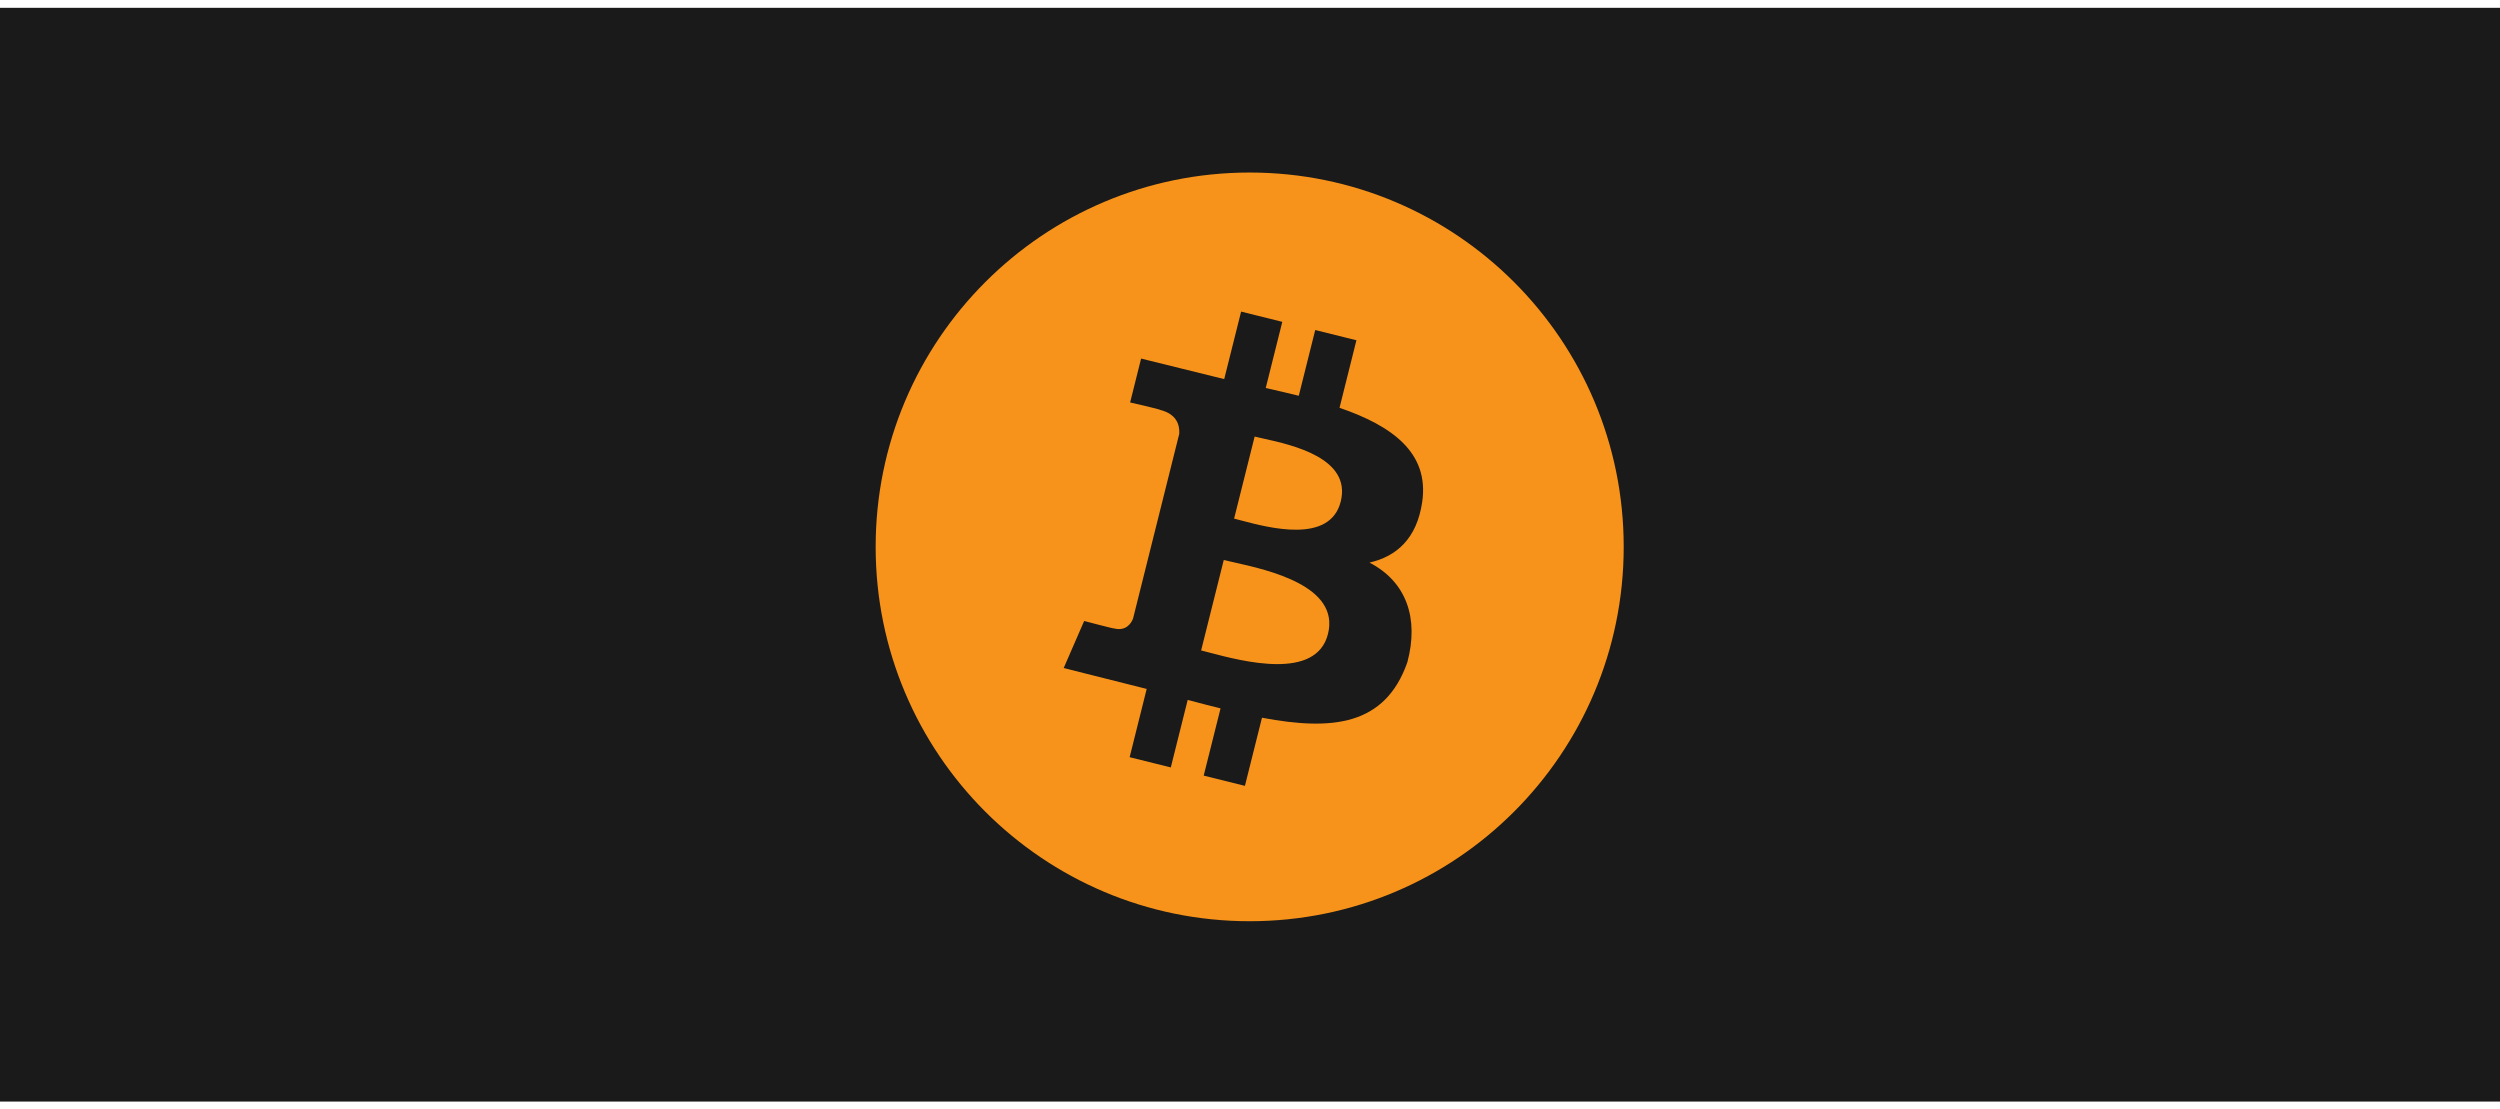 <?xml version="1.0" encoding="UTF-8"?> <svg xmlns="http://www.w3.org/2000/svg" width="160" height="71" viewBox="0 0 160 71" fill="none"><rect y="0.5" width="160" height="70" fill="#1A1A1A"></rect><path fill-rule="evenodd" clip-rule="evenodd" d="M103.917 35C103.917 48.232 93.2 58.958 79.979 58.958C66.759 58.958 56.042 48.232 56.042 35C56.042 21.768 66.759 11.042 79.979 11.042C93.2 11.042 103.917 21.768 103.917 35ZM85.73 26.099C89.06 27.243 91.496 28.957 91.018 32.146C90.671 34.481 89.373 35.611 87.647 36.006C90.014 37.234 90.821 39.566 90.071 42.384C88.648 46.441 85.266 46.782 80.767 45.934L79.675 50.295L77.037 49.639L78.115 45.337C77.431 45.168 76.733 44.986 76.013 44.793L74.931 49.116L72.297 48.46L73.388 44.091L68.076 42.754L69.386 39.743C69.386 39.743 71.331 40.257 71.303 40.22C72.05 40.404 72.382 39.919 72.513 39.597L75.473 27.761C75.506 27.203 75.312 26.498 74.244 26.232C74.285 26.203 72.328 25.757 72.328 25.757L73.03 22.948L78.349 24.262L79.431 19.942L82.067 20.598L81.007 24.833C81.717 24.993 82.429 25.156 83.122 25.329L84.174 21.121L86.811 21.777L85.73 26.099ZM79.42 33.305C81.216 33.782 85.125 34.819 85.807 32.099C86.502 29.317 82.704 28.477 80.845 28.065L80.845 28.065L80.844 28.065C80.634 28.019 80.448 27.977 80.297 27.94L78.983 33.191C79.108 33.222 79.255 33.261 79.42 33.305L79.42 33.305ZM77.385 41.761C79.536 42.328 84.242 43.569 84.991 40.572C85.757 37.508 81.195 36.487 78.969 35.989L78.969 35.989L78.969 35.989C78.72 35.934 78.5 35.885 78.321 35.84L76.872 41.628C77.019 41.664 77.192 41.71 77.385 41.761L77.385 41.761Z" fill="#F7931A"></path></svg> 